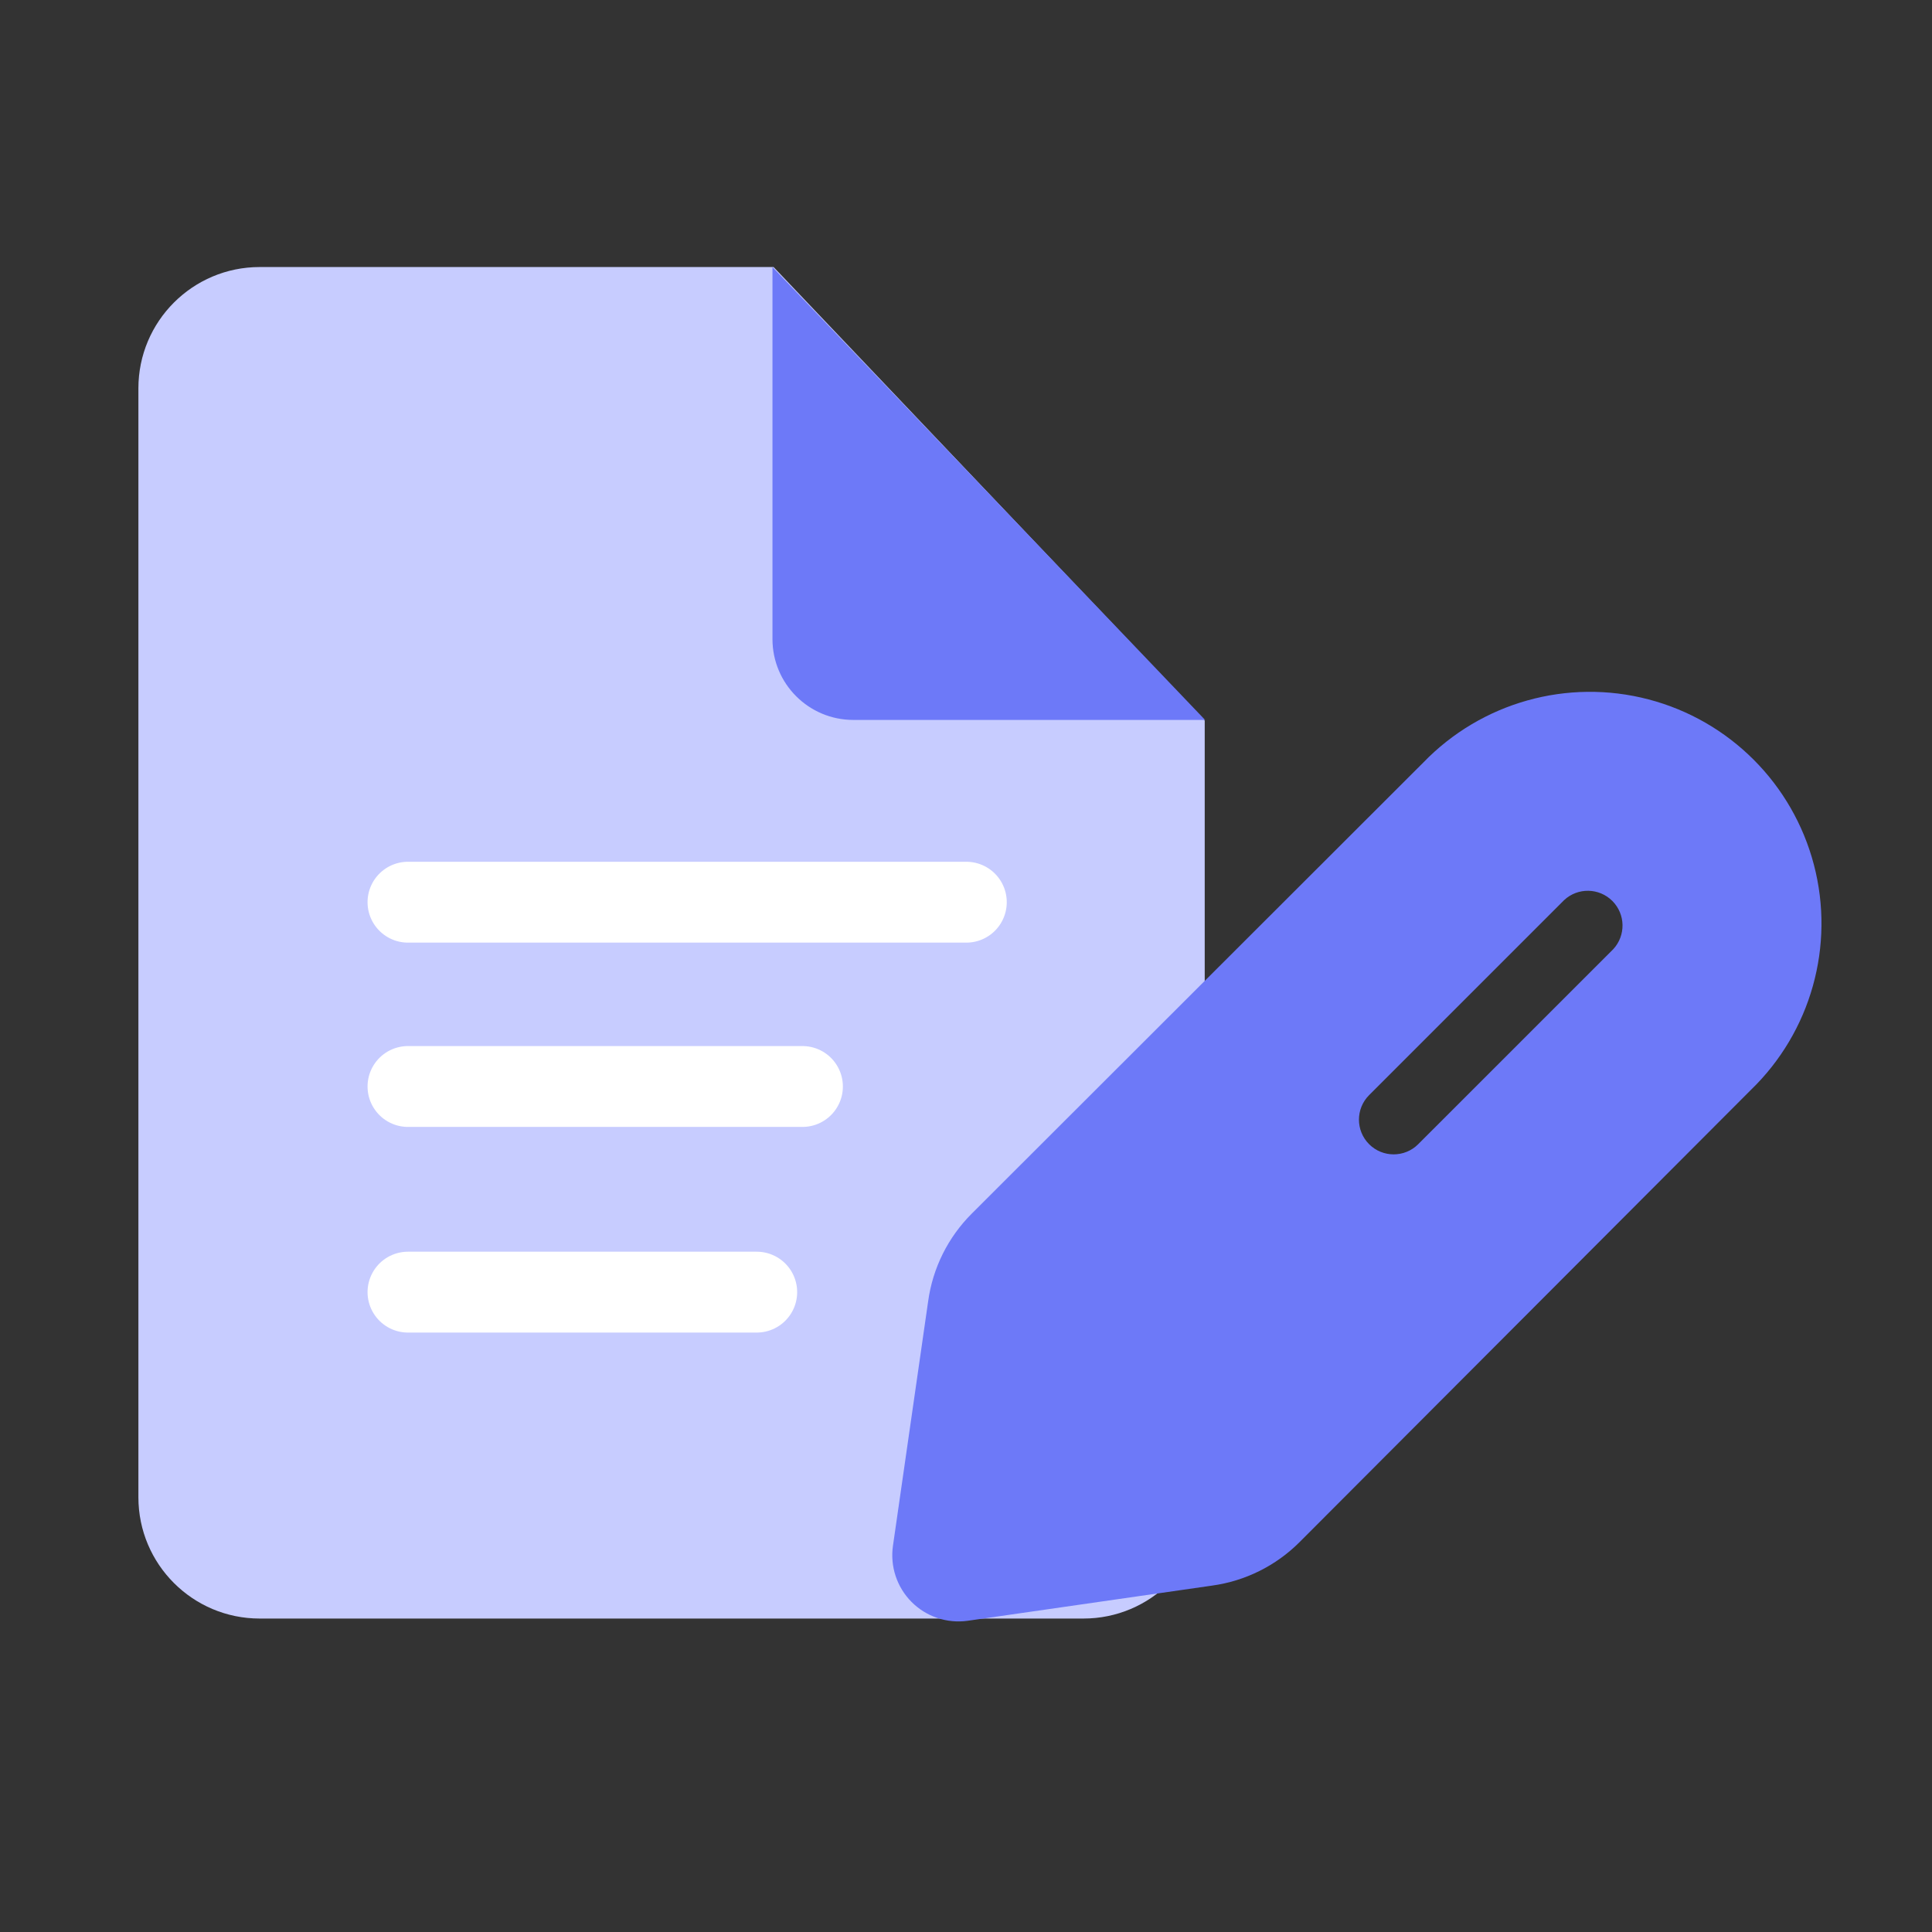 <svg width="41" height="41" viewBox="0 0 41 41" fill="none" xmlns="http://www.w3.org/2000/svg">
<rect x="0" y="0" width="41" height="41" fill="#333333" stroke="none"/>
<path d="M5.511 34.348H22.992C24.414 34.348 25.566 33.196 25.566 31.774V15.293L16.417 5.667H5.511C4.09 5.667 2.937 6.819 2.937 8.241V31.774C2.937 33.196 4.09 34.348 5.511 34.348Z" fill="#C7CCFF"/>
<path d="M16.393 13.562V5.667L25.574 15.278H18.109C17.162 15.278 16.393 14.51 16.393 13.562Z" fill="#6D79F8"/>
<path d="M8.658 19.146H20.507" stroke="white" stroke-width="1.716" stroke-linecap="round"/>
<path d="M8.658 23.057H17.029" stroke="white" stroke-width="1.716" stroke-linecap="round"/>
<path d="M8.658 27.421H16.059" stroke="white" stroke-width="1.716" stroke-linecap="round"/>
<path fill-rule="evenodd" clip-rule="evenodd" d="M25.722 33.649L20.532 34.396C20.095 34.456 19.655 34.308 19.344 33.995C19.033 33.682 18.887 33.241 18.95 32.804L19.697 27.614C19.794 26.91 20.118 26.258 20.621 25.756L30.205 16.182C31.439 14.905 33.266 14.392 34.984 14.842C36.703 15.292 38.044 16.634 38.494 18.352C38.944 20.07 38.432 21.898 37.154 23.132L27.58 32.725C27.078 33.228 26.426 33.552 25.722 33.649ZM29.055 23.24C28.767 23.528 28.767 23.994 29.055 24.282C29.342 24.569 29.809 24.569 30.096 24.282L34.235 20.144C34.505 19.853 34.497 19.401 34.217 19.12C33.936 18.839 33.483 18.831 33.193 19.102L29.055 23.24Z" fill="#6D79F8"/>
</svg>
